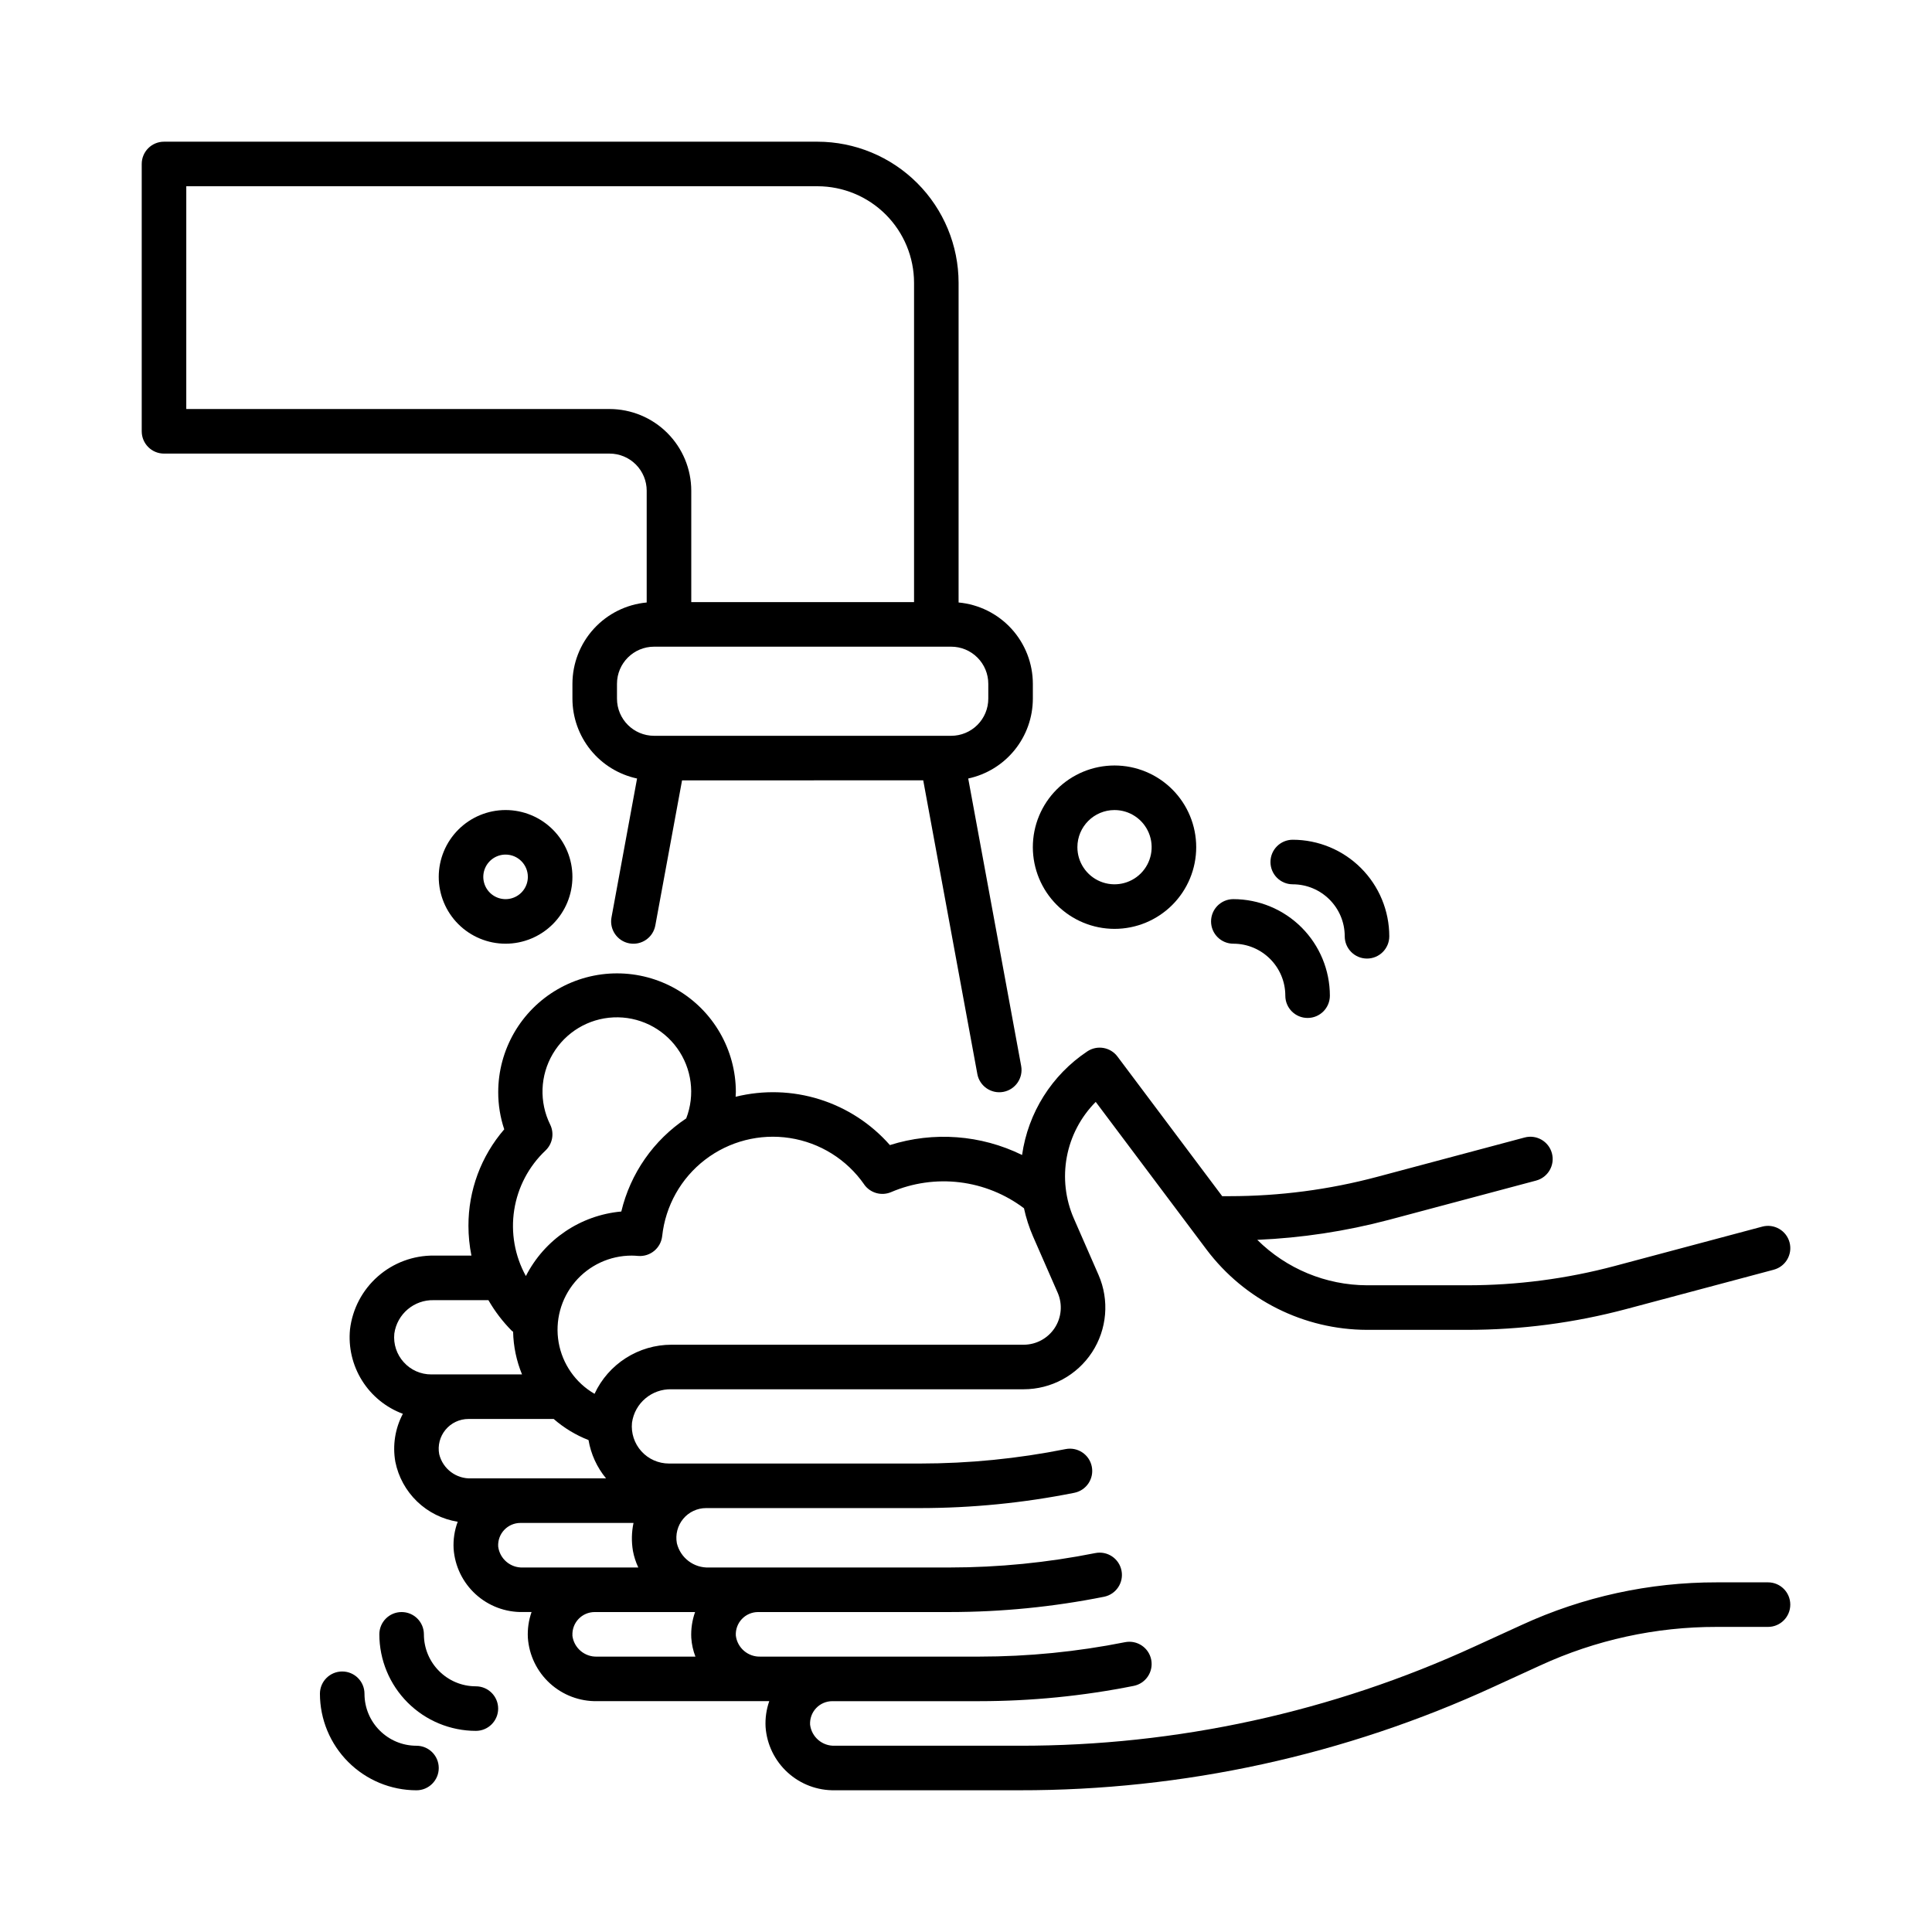 <?xml version="1.0" encoding="UTF-8"?>
<!-- Uploaded to: ICON Repo, www.iconrepo.com, Generator: ICON Repo Mixer Tools -->
<svg fill="#000000" width="800px" height="800px" version="1.1" viewBox="144 144 512 512" xmlns="http://www.w3.org/2000/svg">
 <g>
  <path d="m270.11 590.89c-7.609 0-13.773-6.168-13.773-13.777 0-3.258-2.644-5.902-5.906-5.902-3.262 0-5.902 2.644-5.902 5.902 0.008 6.785 2.707 13.289 7.5 18.082 4.797 4.797 11.301 7.496 18.082 7.504 3.262 0 5.906-2.644 5.906-5.902 0-3.262-2.644-5.906-5.906-5.906z"/>
  <path d="m254.37 606.64c-7.609 0-13.777-6.168-13.777-13.777 0-3.262-2.644-5.902-5.902-5.902-3.262 0-5.906 2.641-5.906 5.902 0.008 6.781 2.707 13.285 7.504 18.082 4.797 4.797 11.297 7.492 18.082 7.5 3.258 0 5.902-2.641 5.902-5.902s-2.644-5.902-5.902-5.902z"/>
  <path d="m612.54 563.34h-13.586c-17.832-0.027-35.461 3.82-51.66 11.273l-12.355 5.652c-37.875 17.43-79.082 26.43-120.77 26.371h-48.926c-3.305 0.133-6.16-2.293-6.562-5.578-0.09-1.621 0.488-3.207 1.605-4.387 1.113-1.176 2.668-1.844 4.289-1.844h38.965c13.738-0.004 27.438-1.359 40.91-4.051 3.195-0.641 5.269-3.75 4.633-6.949-0.641-3.195-3.75-5.269-6.949-4.629-12.707 2.535-25.633 3.816-38.594 3.82h-57.977c-3.305 0.133-6.16-2.293-6.562-5.578-0.09-1.621 0.488-3.207 1.605-4.383 1.113-1.18 2.668-1.848 4.289-1.848h50.773c13.738-0.004 27.438-1.359 40.906-4.051 3.199-0.637 5.273-3.75 4.633-6.945-0.637-3.199-3.746-5.273-6.945-4.633-12.703 2.535-25.621 3.816-38.574 3.82h-63.781c-4.008 0.168-7.574-2.516-8.527-6.41-0.434-2.305 0.18-4.68 1.676-6.484 1.496-1.805 3.719-2.848 6.062-2.848h56.68c13.734-0.004 27.438-1.359 40.906-4.051 3.199-0.641 5.273-3.75 4.633-6.949-0.637-3.195-3.75-5.269-6.945-4.633-12.703 2.539-25.621 3.82-38.574 3.824h-66.539c-2.781 0-5.434-1.176-7.297-3.238-1.867-2.062-2.773-4.82-2.496-7.586 0.73-5.188 5.238-8.996 10.477-8.855h93.324c7.301-0.004 14.109-3.688 18.109-9.793 3.996-6.109 4.644-13.824 1.727-20.516l-6.527-14.918c-2.254-5.141-2.906-10.84-1.875-16.355s3.703-10.594 7.66-14.574l29.383 39.156c10.062 13.348 25.793 21.215 42.508 21.254h26.602c14.207 0 28.355-1.852 42.086-5.508l39.109-10.43v-0.004c3.152-0.84 5.023-4.078 4.184-7.231-0.84-3.148-4.078-5.023-7.231-4.184l-39.105 10.434c-12.734 3.391-25.863 5.113-39.043 5.113h-26.602c-10.898-0.039-21.344-4.367-29.082-12.043 11.754-0.504 23.422-2.273 34.793-5.277l39.109-10.43c3.152-0.844 5.027-4.078 4.184-7.231-0.84-3.152-4.078-5.027-7.231-4.184l-39.105 10.434c-12.734 3.394-25.859 5.113-39.043 5.117h-2l-27.75-37c-1.879-2.508-5.391-3.109-7.996-1.371-9.41 6.273-15.699 16.258-17.289 27.457-10.902-5.352-23.449-6.293-35.027-2.625-4.988-5.676-11.441-9.871-18.648-12.129-7.211-2.258-14.902-2.492-22.238-0.676 0-0.395 0.059-0.789 0.059-1.207l0.004-0.004c0-11.25-6.004-21.645-15.746-27.27-9.742-5.625-21.746-5.625-31.488 0-9.742 5.625-15.742 16.02-15.742 27.27-0.004 3.348 0.535 6.668 1.594 9.84-6.144 7.106-9.512 16.191-9.484 25.586 0.004 2.644 0.266 5.281 0.789 7.871h-9.949c-5.461-0.047-10.746 1.918-14.848 5.523-4.102 3.606-6.727 8.594-7.379 14.016-0.465 4.754 0.656 9.531 3.191 13.582 2.531 4.051 6.336 7.148 10.816 8.812-2.062 3.898-2.762 8.371-1.996 12.711 0.805 4.019 2.824 7.695 5.777 10.535 2.953 2.84 6.707 4.711 10.754 5.359-0.852 2.285-1.219 4.723-1.086 7.16 0.328 4.613 2.418 8.922 5.832 12.043 3.418 3.121 7.898 4.809 12.523 4.723h2.301c-0.77 2.199-1.102 4.523-0.977 6.848 0.332 4.613 2.418 8.926 5.836 12.047 3.414 3.117 7.894 4.809 12.52 4.723h45.617c-0.77 2.195-1.102 4.523-0.977 6.848 0.328 4.613 2.418 8.926 5.836 12.043 3.414 3.121 7.894 4.812 12.52 4.723h48.926c43.391 0.066 86.277-9.293 125.69-27.434l12.355-5.66c14.66-6.746 30.605-10.227 46.742-10.199h13.586c3.262 0 5.902-2.644 5.902-5.906 0-3.262-2.641-5.902-5.902-5.902zm-239.54-105.46c1.605 2.285 4.594 3.137 7.16 2.039 5.727-2.449 11.996-3.344 18.18-2.594 6.18 0.754 12.055 3.125 17.023 6.875 0.555 2.566 1.359 5.07 2.406 7.477l6.527 14.91c1.328 3.043 1.031 6.551-0.785 9.324-1.82 2.777-4.914 4.453-8.234 4.453h-93.324c-4.289 0-8.484 1.227-12.098 3.531-3.613 2.305-6.492 5.594-8.297 9.48-5.027-2.906-8.508-7.891-9.512-13.609-1-5.719 0.582-11.59 4.32-16.031 3.742-4.441 9.258-7 15.062-6.988 0.574 0 1.137 0.043 1.699 0.09 3.191 0.25 6-2.074 6.356-5.254 0.863-8.016 4.965-15.328 11.359-20.238 6.391-4.91 14.516-6.988 22.48-5.754 7.969 1.234 15.082 5.672 19.688 12.289zm-84.438-8.98c1.867-1.77 2.371-4.547 1.246-6.863-2.949-5.965-2.691-13.016 0.691-18.746 3.379-5.731 9.422-9.371 16.07-9.672 6.648-0.305 13 2.766 16.887 8.164 3.891 5.398 4.793 12.395 2.398 18.605-8.645 5.758-14.789 14.574-17.203 24.676-10.812 0.969-20.363 7.43-25.289 17.102-2.945-5.336-4.031-11.5-3.09-17.523 0.941-6.019 3.856-11.559 8.289-15.742zm-37.555 56.113c-1.879-2.062-2.793-4.824-2.508-7.602 0.73-5.184 5.238-8.996 10.473-8.855h14.465c1.711 2.977 3.805 5.715 6.227 8.152 0.094 0.094 0.219 0.125 0.32 0.211h-0.004c0.082 3.887 0.883 7.723 2.363 11.316h-24.051c-2.777 0.012-5.426-1.16-7.285-3.223zm17.914 30.773c-4.008 0.172-7.578-2.516-8.527-6.414-0.434-2.301 0.184-4.68 1.68-6.481 1.496-1.805 3.719-2.848 6.059-2.848h22.605c2.731 2.383 5.852 4.273 9.227 5.59 0.633 3.731 2.234 7.234 4.644 10.152zm13.664 23.617c-3.305 0.133-6.16-2.293-6.562-5.578-0.09-1.617 0.488-3.203 1.602-4.379 1.113-1.18 2.664-1.848 4.285-1.852h29.977c-0.516 2.441-0.566 4.957-0.152 7.418 0.285 1.52 0.762 2.992 1.426 4.391h-30.582zm13.113 18.039h0.004c-0.09-1.617 0.488-3.203 1.602-4.383 1.113-1.176 2.664-1.844 4.285-1.848h26.617c-0.781 2.195-1.125 4.523-1.008 6.848 0.113 1.699 0.48 3.371 1.098 4.961h-26.039c-3.309 0.137-6.168-2.289-6.57-5.578z"/>
  <path d="m470.85 394.09c7.606 0 13.773 6.168 13.773 13.777 0 3.262 2.644 5.902 5.906 5.902 3.262 0 5.902-2.641 5.902-5.902-0.008-6.785-2.707-13.285-7.5-18.082-4.797-4.797-11.301-7.496-18.082-7.504-3.262 0-5.906 2.644-5.906 5.906 0 3.262 2.644 5.902 5.906 5.902z"/>
  <path d="m486.59 378.35c7.609 0 13.777 6.168 13.777 13.773 0 3.262 2.644 5.906 5.902 5.906 3.262 0 5.906-2.644 5.906-5.906-0.008-6.781-2.707-13.285-7.504-18.078-4.797-4.797-11.297-7.496-18.082-7.504-3.262 0-5.902 2.644-5.902 5.902 0 3.262 2.641 5.906 5.902 5.906z"/>
  <path d="m315.38 274.05v29.617c-5.375 0.496-10.371 2.981-14.012 6.965-3.641 3.988-5.66 9.188-5.668 14.586v3.938-0.004c0.004 4.957 1.711 9.758 4.824 13.609 3.117 3.852 7.461 6.516 12.305 7.555l-6.777 36.812c-0.59 3.207 1.531 6.285 4.738 6.875 3.211 0.586 6.285-1.535 6.875-4.742l7.086-38.457 63.914-0.004 14.34 77.824h-0.004c0.594 3.207 3.672 5.328 6.879 4.738 3.207-0.594 5.328-3.672 4.738-6.879l-14.031-76.168c4.844-1.039 9.184-3.703 12.301-7.555 3.117-3.852 4.82-8.652 4.828-13.609v-3.934c-0.008-5.398-2.031-10.598-5.668-14.586-3.641-3.984-8.637-6.469-14.012-6.965v-84.723c-0.012-9.914-3.957-19.418-10.965-26.426-7.012-7.012-16.516-10.953-26.43-10.965h-173.18c-3.262 0-5.902 2.641-5.902 5.902v70.848c0 3.262 2.641 5.906 5.902 5.906h118.08c2.609 0 5.113 1.035 6.957 2.883 1.844 1.844 2.883 4.348 2.883 6.957zm90.527 51.168v3.938-0.004c0 2.613-1.035 5.113-2.883 6.961-1.844 1.844-4.348 2.883-6.957 2.883h-78.719c-5.438 0-9.84-4.406-9.84-9.844v-3.934c0-5.434 4.402-9.84 9.84-9.84h78.719c2.609 0 5.113 1.035 6.957 2.883 1.848 1.844 2.883 4.348 2.883 6.957zm-212.54-131.86h167.28c6.785 0.008 13.285 2.703 18.082 7.5s7.496 11.301 7.504 18.082v84.625h-59.039v-29.52c-0.008-5.742-2.289-11.242-6.348-15.301-4.059-4.059-9.562-6.34-15.301-6.348h-112.18z"/>
  <path d="m439.36 390.16c5.742 0 11.246-2.281 15.309-6.344 4.059-4.059 6.34-9.566 6.34-15.305 0-5.742-2.281-11.25-6.34-15.309-4.062-4.059-9.566-6.34-15.309-6.34s-11.25 2.281-15.309 6.34c-4.059 4.059-6.34 9.566-6.34 15.309 0.008 5.738 2.289 11.242 6.348 15.301s9.559 6.34 15.301 6.348zm0-31.488c3.981 0 7.566 2.394 9.09 6.074 1.523 3.676 0.68 7.906-2.133 10.723-2.812 2.812-7.047 3.656-10.723 2.133-3.676-1.523-6.074-5.109-6.074-9.09 0-5.438 4.406-9.84 9.84-9.84z"/>
  <path d="m260.27 376.38c0 4.695 1.867 9.203 5.188 12.523 3.324 3.32 7.828 5.188 12.523 5.188 4.699 0 9.203-1.867 12.527-5.188 3.32-3.32 5.188-7.828 5.188-12.523 0-4.699-1.867-9.203-5.188-12.523-3.324-3.324-7.828-5.188-12.527-5.188-4.695 0.004-9.195 1.871-12.516 5.191-3.32 3.32-5.191 7.824-5.195 12.52zm23.617 0c0 2.387-1.438 4.539-3.644 5.453-2.207 0.914-4.746 0.41-6.434-1.277-1.691-1.691-2.195-4.231-1.281-6.434 0.914-2.207 3.066-3.648 5.453-3.648 3.262 0 5.906 2.644 5.906 5.906z"/>
 </g>
</svg>